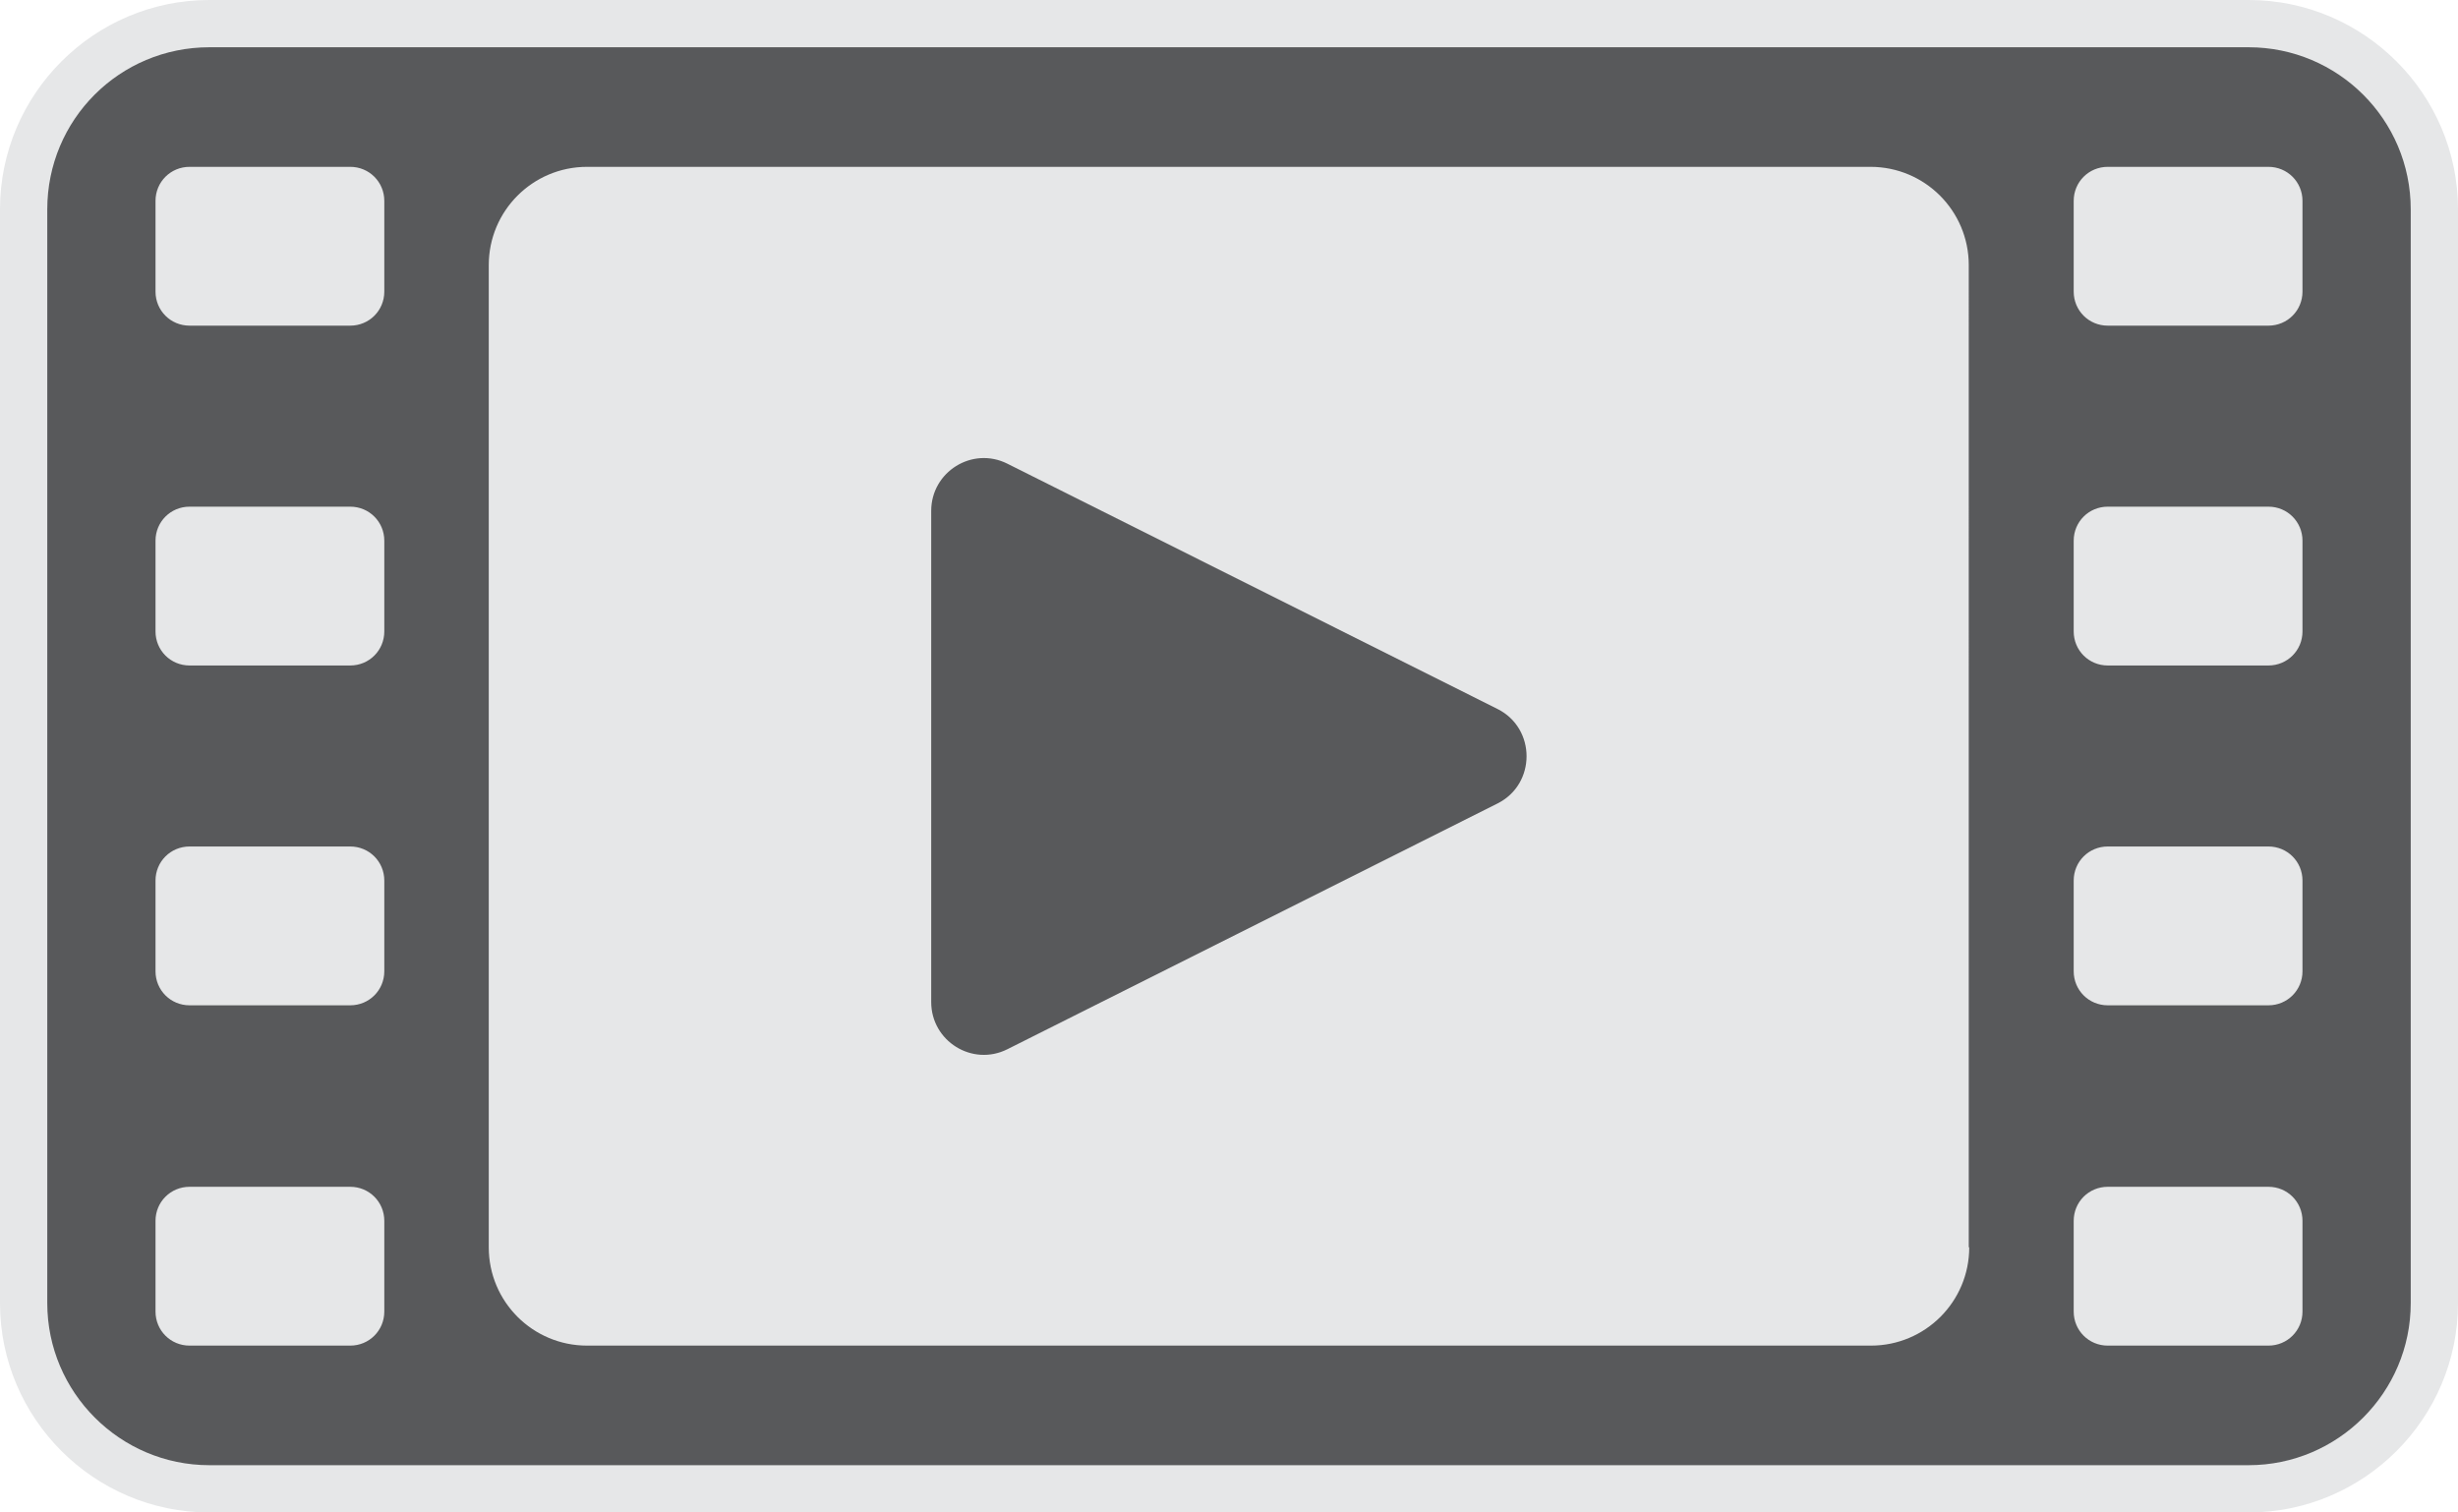 <?xml version="1.0" encoding="utf-8"?>
<!-- Generator: Adobe Illustrator 27.2.0, SVG Export Plug-In . SVG Version: 6.00 Build 0)  -->
<svg version="1.1" id="Layer_1" xmlns="http://www.w3.org/2000/svg" xmlns:xlink="http://www.w3.org/1999/xlink" x="0px" y="0px"
	 viewBox="0 0 520 320" style="enable-background:new 0 0 520 320;" xml:space="preserve">
<style type="text/css">
	.st0{fill:#E6E7E8;}
	.st1{fill:#58595B;}
</style>
<g>
	<path class="st0" d="M44.3,320C19.9,320,0,300.1,0,275.7V44.3C0,19.9,19.9,0,44.3,0h431.4C500.1,0,520,19.9,520,44.3v231.4
		c0,24.4-19.9,44.3-44.3,44.3H44.3z"/>
	<path class="st1" d="M475.7,10H44.3C25.3,10,10,25.3,10,44.3v231.4c0,18.9,15.4,34.3,34.3,34.3h431.4c18.9,0,34.3-15.4,34.3-34.3
		V44.3C510,25.3,494.6,10,475.7,10z M81.3,277.5c0,4-3.2,7.2-7.2,7.2h-34c-4,0-7.2-3.2-7.2-7.2v-19.2c0-4,3.2-7.2,7.2-7.2h34
		c4,0,7.2,3.2,7.2,7.2V277.5z M81.3,205.5c0,4-3.2,7.2-7.2,7.2h-34c-4,0-7.2-3.2-7.2-7.2v-19.2c0-4,3.2-7.2,7.2-7.2h34
		c4,0,7.2,3.2,7.2,7.2V205.5z M81.3,133.6c0,4-3.2,7.2-7.2,7.2h-34c-4,0-7.2-3.2-7.2-7.2v-19.2c0-4,3.2-7.2,7.2-7.2h34
		c4,0,7.2,3.2,7.2,7.2V133.6z M81.3,61.7c0,4-3.2,7.2-7.2,7.2h-34c-4,0-7.2-3.2-7.2-7.2V42.5c0-4,3.2-7.2,7.2-7.2h34
		c4,0,7.2,3.2,7.2,7.2V61.7z M416.6,263.9c0,11.5-9.3,20.8-20.8,20.8H124.2c-11.5,0-20.8-9.3-20.8-20.8V56.1
		c0-11.5,9.3-20.8,20.8-20.8h271.5c11.5,0,20.8,9.3,20.8,20.8V263.9z M487.1,277.5c0,4-3.2,7.2-7.2,7.2h-34c-4,0-7.2-3.2-7.2-7.2
		v-19.2c0-4,3.2-7.2,7.2-7.2h34c4,0,7.2,3.2,7.2,7.2V277.5z M487.1,205.5c0,4-3.2,7.2-7.2,7.2h-34c-4,0-7.2-3.2-7.2-7.2v-19.2
		c0-4,3.2-7.2,7.2-7.2h34c4,0,7.2,3.2,7.2,7.2V205.5z M487.1,133.6c0,4-3.2,7.2-7.2,7.2h-34c-4,0-7.2-3.2-7.2-7.2v-19.2
		c0-4,3.2-7.2,7.2-7.2h34c4,0,7.2,3.2,7.2,7.2V133.6z M487.1,61.7c0,4-3.2,7.2-7.2,7.2h-34c-4,0-7.2-3.2-7.2-7.2V42.5
		c0-4,3.2-7.2,7.2-7.2h34c4,0,7.2,3.2,7.2,7.2V61.7z"/>
	<path class="st1" d="M316.8,150L213.1,98.1c-7.4-3.7-16.1,1.7-16.1,10v103.9c0,8.3,8.7,13.7,16.1,10L316.8,170
		C325,165.9,325,154.1,316.8,150z"/>
</g>
</svg>
